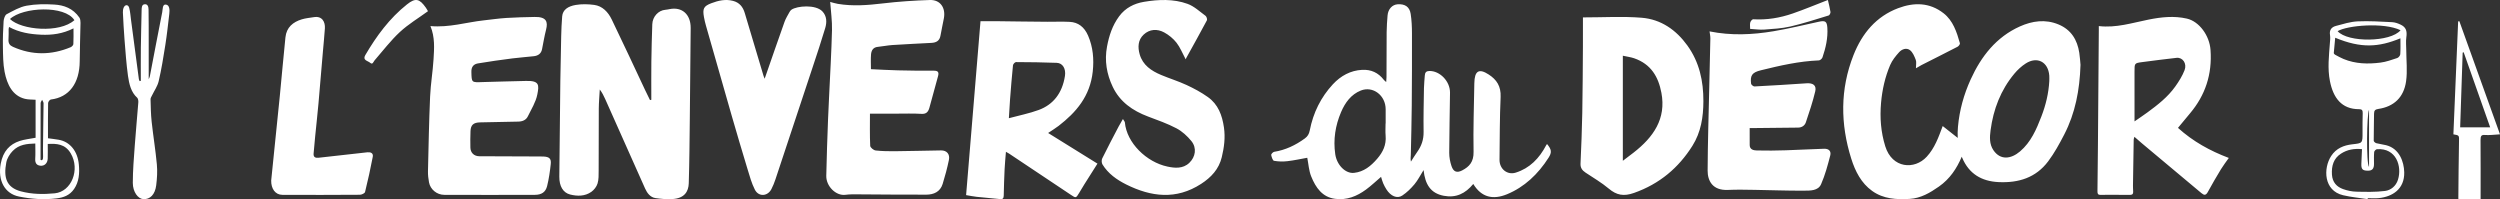 <?xml version="1.0" encoding="UTF-8"?>
<svg width="590px" height="47px" viewBox="0 0 590 47" version="1.1" xmlns="http://www.w3.org/2000/svg" xmlns:xlink="http://www.w3.org/1999/xlink">
    <rect x="0" y="0" width="590" height="47" fill="#333333" stroke="none"/>
    <!-- Generator: Sketch 56.3 (81716) - https://sketch.com -->
    <title>Combined Shape</title>
    <desc>Created with Sketch.</desc>
    <g id="Welcome" stroke="none" stroke-width="1" fill="none" fill-rule="evenodd">
        <g id="Desktop-HD-Copy-9" transform="translate(-250, -329)" fill="#FFFFFF">
            <path d="M712.024,361.549 C711.978,360.69 711.999,359.814 712.079,358.921 C712.432,354.984 713.478,351.263 715.084,347.733 C717.553,342.306 721.115,337.734 726.698,335.236 C729.605,333.935 732.699,333.478 735.808,334.769 C738.782,336.005 740.239,338.38 740.711,341.46 C740.872,342.506 740.928,343.57 741,344.299 C740.808,350.276 739.76,355.719 737.153,360.76 C736.024,362.943 734.829,365.133 733.359,367.086 C730.455,370.943 726.393,372.197 721.676,371.976 C717.611,371.784 714.691,369.999 713.098,366.281 C713.055,366.181 713.013,366.08 712.973,365.98 C711.802,368.765 710.159,371.226 707.596,373.023 C705.502,374.49 703.316,375.783 700.701,375.94 C697.579,376.127 694.494,375.973 691.819,374.052 C689.262,372.216 687.84,369.452 686.893,366.438 C684.315,358.232 684.254,350.034 687.43,341.995 C689.468,336.835 692.82,332.864 697.96,330.931 C701.687,329.529 705.375,329.544 708.688,332.132 C710.909,333.867 711.789,336.533 712.541,339.206 C712.599,339.412 712.252,339.891 711.993,340.026 C709.168,341.491 706.322,342.91 703.485,344.35 C703.088,344.551 702.711,344.793 702.16,345.111 C702.16,344.312 702.319,343.65 702.124,343.137 C701.804,342.301 701.409,341.338 700.761,340.841 C699.944,340.216 698.86,340.577 698.184,341.329 C697.372,342.231 696.558,343.231 696.081,344.347 C694.881,347.163 694.209,350.12 693.931,353.238 C693.616,356.781 693.886,360.196 694.926,363.536 C696.548,368.748 701.814,369.137 704.717,365.978 C706.581,363.951 707.483,361.43 708.477,358.746 C709.668,359.688 710.834,360.609 712.024,361.549 Z M259.57,366.728 C259.979,366.959 260.187,366.677 260.168,365.983 C260.151,365.389 260.133,364.794 260.141,364.2 C260.189,360.594 260.252,356.987 260.28,353.381 C260.282,353.106 260.058,352.829 259.939,352.554 C259.816,352.817 259.587,353.079 259.586,353.343 C259.563,357.771 259.57,362.199 259.57,366.728 Z M267.557,333.761 C265.313,330.194 255.399,330.655 252.353,333.488 C255.064,336.115 264.074,336.881 267.557,333.761 Z M252.131,335.362 C252.065,335.693 252.037,335.769 252.036,335.846 C252.028,336.639 252.071,337.439 252.006,338.225 C251.923,339.238 252.308,339.722 253.056,340.054 C257.591,342.072 262.13,342.036 266.674,340.142 C266.935,340.033 267.297,339.677 267.312,339.411 C267.382,338.215 267.343,337.01 267.343,335.694 C264.822,336.97 262.285,337.308 259.685,337.189 C257.106,337.071 254.573,336.678 252.131,335.362 Z M261.27,362.977 C261.27,364.241 261.305,365.35 261.26,366.454 C261.216,367.516 260.492,368.2 259.561,368.11 C258.726,368.029 258.245,367.59 258.316,366.435 C258.387,365.301 258.332,364.156 258.332,362.87 C256.355,362.927 254.485,363.091 252.997,364.626 C252.328,365.315 251.676,366.338 251.485,367.34 C250.817,370.85 251.472,373.235 254.917,374.155 C257.555,374.861 260.239,374.884 262.918,374.623 C266.862,374.238 268.957,369.036 266.698,365.203 C265.37,362.951 263.367,362.862 261.27,362.977 Z M258.4,361.51 L258.4,352.54 C257.582,352.475 256.692,352.528 255.847,352.315 C253.004,351.596 251.678,349.033 251.081,345.933 C250.715,344.035 250.72,342.015 250.686,340.047 C250.65,338.026 250.722,335.998 250.853,333.982 C250.891,333.407 251.186,332.559 251.554,332.364 C253.085,331.556 254.651,330.641 256.276,330.345 C258.42,329.955 260.638,329.944 262.811,330.076 C265.053,330.211 267.21,330.929 268.746,333.163 C268.948,333.458 269.006,333.979 269,334.391 C268.953,337.406 268.828,340.419 268.813,343.433 C268.787,348.66 266.307,351.968 262.002,352.485 C261.756,352.515 261.358,353.021 261.353,353.314 C261.303,356.05 261.323,358.788 261.323,361.63 C262.047,361.729 262.949,361.825 263.844,361.981 C266.498,362.443 268.32,364.641 268.611,367.852 C268.795,369.895 268.656,371.892 267.493,373.588 C266.424,375.146 264.945,375.618 263.401,375.812 C260.418,376.187 257.45,375.978 254.488,375.387 C251.144,374.72 249.432,371.632 250.17,367.642 C250.723,364.651 252.336,363.028 254.63,362.272 C255.784,361.891 256.999,361.783 258.4,361.51 Z M283.234,348.081 C283.234,345.496 283.209,342.911 283.24,340.326 C283.276,337.346 283.364,334.368 283.423,331.388 C283.437,330.709 283.467,330.047 284.183,330.002 C284.897,329.957 285.048,330.639 285.059,331.291 C285.098,333.787 285.092,336.284 285.095,338.781 C285.099,341.718 285.096,344.656 285.096,347.699 C285.198,347.442 285.317,347.241 285.361,347.016 C286.335,341.967 287.284,336.911 288.286,331.871 C288.423,331.185 288.306,329.931 289.191,330.085 C290.038,330.233 290.062,331.349 289.955,332.257 C289.667,334.715 289.4,337.182 289.018,339.619 C288.57,342.479 288.104,345.346 287.455,348.14 C287.173,349.354 286.415,350.391 285.88,351.514 C285.742,351.804 285.52,352.12 285.528,352.416 C285.577,354.182 285.598,355.96 285.788,357.707 C286.154,361.08 286.708,364.424 287.02,367.804 C287.17,369.421 287.067,371.117 286.864,372.736 C286.587,374.937 285.399,376.087 283.827,375.995 C282.573,375.921 281.342,374.303 281.343,372.149 C281.344,369.197 281.596,366.241 281.809,363.295 C282.054,359.901 282.385,356.518 282.646,353.126 C282.673,352.777 282.575,352.239 282.378,352.065 C280.94,350.791 280.471,348.841 280.201,346.882 C279.811,344.049 279.614,341.171 279.383,338.306 C279.213,336.19 279.108,334.066 279.003,331.943 C278.985,331.564 279.042,331.128 279.184,330.799 C279.519,330.021 280.274,330.031 280.493,330.857 C280.732,331.758 280.794,332.735 280.92,333.681 C281.537,338.339 282.149,342.998 282.77,347.655 C282.793,347.825 282.888,347.981 282.949,348.143 C283.044,348.122 283.139,348.101 283.234,348.081 Z M403.712,352.551 C403.712,349.547 403.683,346.542 403.72,343.538 C403.756,340.595 403.841,337.653 403.941,334.712 C404.002,332.92 405.395,331.434 407.034,331.308 C407.363,331.283 407.69,331.22 408.014,331.153 C410.938,330.555 413.021,332.379 413,335.601 C412.952,342.769 412.876,349.936 412.794,357.103 C412.736,362.158 412.702,367.213 412.548,372.265 C412.488,374.218 411.519,375.832 408.637,375.979 C407.322,376.046 405.983,375.945 404.678,375.747 C403.499,375.568 402.744,374.609 402.252,373.513 C399.091,366.474 395.965,359.417 392.822,352.369 C392.479,351.6 392.104,350.847 391.546,350.122 C391.465,351.641 391.324,353.159 391.314,354.679 C391.281,359.539 391.309,364.399 391.283,369.26 C391.278,370.285 391.313,371.371 391.019,372.316 C390.785,373.07 390.187,373.833 389.559,374.274 C388.033,375.347 386.261,375.329 384.568,374.909 C382.876,374.489 381.982,372.927 382,370.704 C382.062,363.139 382.146,355.576 382.24,348.012 C382.284,344.51 382.356,341.009 382.442,337.508 C382.48,335.961 382.544,334.413 382.672,332.872 C382.803,331.298 384.05,330.478 385.873,330.168 C387.296,329.926 388.801,329.966 390.237,330.159 C392.163,330.419 393.507,331.824 394.362,333.584 C397.044,339.105 399.62,344.687 402.24,350.243 C402.616,351.04 403.012,351.826 403.398,352.616 C403.503,352.595 403.607,352.573 403.712,352.551 Z M576.992,358.143 L577.016,358.143 C577.016,357.029 577.014,355.915 577.016,354.801 C577.023,351.513 574.007,349.223 571.147,350.368 C568.872,351.278 567.458,353.188 566.489,355.463 C565.148,358.611 564.613,361.924 565.121,365.404 C565.491,367.947 567.531,370.011 569.548,369.797 C571.84,369.554 573.519,368.208 575.037,366.442 C576.375,364.885 577.195,363.196 577.006,361.005 C576.924,360.058 576.992,359.097 576.992,358.143 Z M577.144,348.363 C577.176,347.855 577.213,347.523 577.214,347.192 C577.226,343.652 577.214,340.111 577.249,336.571 C577.263,335.262 577.357,333.952 577.465,332.647 C577.589,331.152 578.562,330.103 579.833,330.013 C581.566,329.892 582.662,330.602 582.919,332.273 C583.147,333.749 583.219,335.267 583.223,336.767 C583.239,342.495 583.222,348.224 583.173,353.952 C583.14,357.808 583.039,361.663 582.953,365.519 C582.942,366.019 582.838,366.517 582.98,367.139 C583.475,366.373 583.943,365.583 584.471,364.843 C585.462,363.455 585.995,361.959 585.968,360.149 C585.916,356.69 585.999,353.229 586.055,349.769 C586.071,348.779 586.192,347.792 586.253,346.803 C586.298,346.08 586.624,345.766 587.309,345.751 C589.802,345.694 592.231,348.18 592.203,350.872 C592.155,355.602 592.03,360.332 592.017,365.062 C592.014,366.107 592.223,367.201 592.552,368.186 C593.017,369.582 593.846,369.854 595.079,369.211 C596.759,368.335 597.807,367.201 597.762,364.849 C597.66,359.45 597.853,354.043 597.942,348.64 C597.991,345.698 599.029,345.082 601.344,346.588 C603.19,347.79 604.261,349.333 604.146,351.896 C603.925,356.816 603.946,361.75 603.886,366.68 C603.859,368.877 605.704,370.365 607.703,369.743 C610.975,368.725 613.268,366.402 614.914,363.247 C614.962,363.155 615.033,363.076 615.098,362.986 C616.173,364.272 616.277,364.941 615.463,366.219 C612.971,370.126 609.737,373.162 605.654,374.843 C602.384,376.188 599.622,375.613 597.692,372.415 C595.825,374.688 593.626,375.756 590.722,375.203 C587.601,374.609 586.329,372.496 585.964,369.137 C585.169,370.401 584.6,371.555 583.812,372.492 C582.967,373.498 581.998,374.446 580.933,375.152 C579.705,375.965 578.19,375.273 577.187,373.686 C576.9,373.231 576.64,372.747 576.425,372.247 C576.228,371.791 576.108,371.295 575.93,370.738 C574.714,371.775 573.607,372.835 572.395,373.727 C570.208,375.337 567.839,376.278 565.105,375.927 C562.079,375.539 560.521,373.308 559.439,370.628 C558.885,369.256 558.8,367.661 558.516,366.233 C557.013,366.5 555.419,366.855 553.809,367.041 C552.771,367.161 551.692,367.136 550.666,366.949 C550.367,366.894 550.098,366.077 550.002,365.569 C549.965,365.372 550.424,364.874 550.7,364.83 C553.353,364.406 555.728,363.285 557.94,361.673 C558.593,361.198 558.937,360.636 559.099,359.793 C559.914,355.581 561.754,351.916 564.553,348.898 C566.43,346.875 568.735,345.623 571.471,345.483 C573.553,345.376 575.26,346.127 576.599,347.863 C576.707,348.004 576.859,348.105 577.144,348.363 Z M488.093,356.897 C490.58,356.224 492.916,355.771 495.145,354.949 C498.569,353.685 500.697,350.984 501.327,346.931 C501.592,345.222 500.803,343.883 499.394,343.829 C496.19,343.707 492.983,343.665 489.778,343.653 C489.53,343.652 489.093,344.118 489.063,344.409 C488.791,347.083 488.58,349.766 488.371,352.448 C488.265,353.802 488.199,355.16 488.093,356.897 Z M497.357,360.384 C501.315,362.842 505.103,365.195 509,367.616 C508,369.194 506.963,370.821 505.936,372.456 C505.506,373.142 505.094,373.842 504.676,374.537 C503.934,375.773 503.911,375.771 502.772,375.01 C497.901,371.755 493.026,368.504 488.151,365.255 C487.952,365.122 487.739,365.017 487.4,364.823 C487.287,366.266 487.15,367.602 487.086,368.943 C486.988,371.004 486.924,373.067 486.882,375.13 C486.869,375.771 486.667,376.05 486.092,375.993 C484.229,375.809 482.365,375.653 480.504,375.451 C479.668,375.36 478.84,375.185 478,375.047 C479.135,361.334 480.261,347.723 481.397,334.003 C482.701,334.003 484.151,333.994 485.601,334.006 C487.336,334.019 489.071,334.052 490.807,334.073 C492.918,334.098 495.03,334.126 497.142,334.138 C498.912,334.149 500.685,334.068 502.451,334.159 C504.442,334.261 505.894,335.347 506.787,337.408 C507.956,340.106 508.201,342.943 507.892,345.859 C507.269,351.747 503.934,355.533 499.843,358.699 C499.122,359.256 498.344,359.719 497.357,360.384 Z M753.747,357.648 C754.84,356.89 755.837,356.231 756.803,355.522 C759.211,353.756 761.584,351.922 763.378,349.397 C764.221,348.211 765.028,346.932 765.559,345.561 C766.169,343.98 765.107,342.488 763.658,342.651 C760.948,342.958 758.24,343.299 755.535,343.659 C753.738,343.898 753.744,343.924 753.746,345.906 C753.749,349.694 753.747,353.481 753.747,357.648 Z M745.319,335.154 C749.429,335.635 753.211,334.393 757.052,333.627 C760.053,333.028 763.053,332.694 766.101,333.389 C768.999,334.051 771.438,337.364 771.683,340.775 C772.099,346.563 770.433,351.486 766.868,355.724 C765.927,356.842 765,357.974 764.002,359.178 C767.531,362.37 771.529,364.586 776,366.273 C775.317,367.249 774.686,368.051 774.157,368.925 C773.089,370.69 772.042,372.473 771.054,374.292 C770.591,375.145 770.182,375.121 769.523,374.566 C764.847,370.631 760.153,366.723 755.467,362.803 C754.909,362.336 754.366,361.848 753.721,361.286 C753.635,361.604 753.556,361.766 753.553,361.93 C753.491,365.541 753.436,369.153 753.382,372.765 C753.379,372.951 753.378,373.138 753.39,373.323 C753.503,375.045 753.504,375.019 751.841,374.994 C749.791,374.963 747.74,374.968 745.69,374.986 C745.05,374.992 744.992,374.636 745.001,374.062 C745.054,370.487 745.082,366.912 745.111,363.338 C745.183,354.285 745.25,345.232 745.319,336.179 C745.321,335.886 745.319,335.592 745.319,335.154 Z M455.309,355.821 C455.309,358.296 455.251,360.861 455.369,363.418 C455.387,363.82 456.173,364.458 456.654,364.512 C458.232,364.691 459.833,364.701 461.425,364.685 C464.977,364.65 468.529,364.551 472.081,364.497 C473.427,364.476 474.23,365.368 473.941,366.755 C473.545,368.662 473.043,370.553 472.466,372.411 C471.884,374.289 470.345,374.929 468.627,374.938 C463.28,374.965 457.933,374.889 452.585,374.866 C451.572,374.862 450.547,374.831 449.548,374.971 C447.292,375.287 444.958,372.954 445.001,370.508 C445.079,366.037 445.266,361.569 445.422,357.099 C445.485,355.289 445.589,353.48 445.672,351.671 C445.911,346.484 446.221,341.299 446.352,336.109 C446.408,333.93 446.084,331.741 445.926,329.455 C446.427,329.585 447.069,329.803 447.727,329.913 C451.255,330.502 454.762,330.232 458.297,329.811 C462.002,329.37 465.738,329.123 469.466,329.002 C471.878,328.924 473.205,330.805 472.764,333.274 C472.519,334.647 472.186,336.003 471.96,337.379 C471.749,338.661 470.933,339.06 469.828,339.12 C466.754,339.288 463.678,339.427 460.606,339.628 C459.445,339.705 458.294,339.948 457.135,340.064 C456.068,340.17 455.642,340.906 455.564,341.837 C455.47,342.953 455.542,344.084 455.542,345.326 C457.694,345.423 459.782,345.551 461.872,345.6 C464.682,345.666 467.494,345.706 470.305,345.68 C471.323,345.67 471.665,345.968 471.367,347.017 C470.672,349.467 470.018,351.93 469.348,354.388 C469.081,355.366 468.637,355.942 467.472,355.87 C465.487,355.748 463.491,355.825 461.501,355.822 C459.553,355.819 457.606,355.821 455.309,355.821 Z M351.581,335.153 C356.026,335.547 360.019,334.26 364.119,333.81 C365.919,333.612 367.715,333.352 369.521,333.235 C371.728,333.092 373.944,333.05 376.157,333.002 C378.958,332.942 379.351,334.118 378.876,335.986 C378.487,337.514 378.225,339.071 377.92,340.618 C377.719,341.633 377.018,342.142 376.008,342.262 C374.32,342.462 372.619,342.563 370.934,342.781 C368.216,343.135 365.499,343.504 362.8,343.963 C361.751,344.141 361.217,344.8 361.247,345.956 C361.311,348.513 361.246,348.471 363.936,348.368 C367.318,348.24 370.704,348.209 374.086,348.103 C377.314,348.002 377.255,349.04 376.803,351.318 C376.449,353.106 375.392,354.778 374.569,356.466 C374.141,357.343 373.294,357.686 372.269,357.7 C369.277,357.742 366.286,357.806 363.294,357.881 C361.732,357.92 361.1,358.485 361.039,359.939 C360.986,361.23 360.985,362.525 361.011,363.816 C361.034,365.03 361.848,365.86 363.113,365.872 C367.729,365.914 372.345,365.912 376.961,365.927 C377.389,365.928 377.818,365.916 378.245,365.938 C379.627,366.006 380.117,366.421 379.977,367.711 C379.787,369.458 379.545,371.214 379.117,372.918 C378.752,374.37 377.792,374.979 376.213,374.983 C369.087,375.004 361.962,375.008 354.836,374.981 C353.086,374.974 351.556,373.694 351.249,372.047 C351.087,371.184 350.982,370.293 351.002,369.418 C351.138,363.539 351.249,357.658 351.505,351.784 C351.634,348.839 352.136,345.911 352.317,342.967 C352.475,340.405 352.669,337.814 351.581,335.153 Z M632.99,366.948 C633.812,366.322 634.664,365.684 635.504,365.033 C640.212,361.379 643.25,357.038 642.092,350.904 C641.381,347.141 639.654,344.134 635.65,342.749 C634.912,342.494 634.112,342.397 632.99,342.15 L632.99,366.948 Z M623.572,333.107 C628.396,333.107 632.947,332.82 637.439,333.187 C642.063,333.565 645.605,336.12 648.21,339.725 C651.067,343.68 652.014,348.147 652,352.88 C651.989,356.605 651.436,360.206 649.4,363.431 C646.144,368.589 641.693,372.387 635.625,374.532 C633.188,375.394 631.52,375.071 629.668,373.514 C627.982,372.098 626.032,370.964 624.18,369.729 C623.394,369.206 622.959,368.603 623.003,367.622 C623.183,363.616 623.345,359.609 623.419,355.6 C623.517,350.366 623.531,345.13 623.569,339.894 C623.586,337.615 623.572,335.335 623.572,333.107 Z M662.923,359.22 C662.923,360.648 662.908,361.948 662.927,363.248 C662.942,364.316 663.865,364.489 664.598,364.51 C666.892,364.575 669.193,364.535 671.489,364.466 C674.492,364.376 677.493,364.189 680.496,364.106 C681.603,364.075 682.207,364.669 681.935,365.711 C681.34,367.997 680.724,370.306 679.779,372.466 C679.081,374.06 677.206,373.986 675.719,373.997 C671.839,374.025 667.96,373.864 664.079,373.807 C661.988,373.776 659.892,373.722 657.805,373.821 C654.125,373.997 652.99,371.616 653,369.258 C653.028,362.752 653.238,356.246 653.382,349.74 C653.467,345.852 653.574,341.964 653.646,338.075 C653.656,337.523 653.521,336.968 653.453,336.406 C658.564,337.439 663.562,337.206 668.523,336.377 C672.124,335.776 675.678,334.903 679.248,334.128 C680.773,333.797 681.157,334.053 681.254,335.552 C681.41,337.962 680.879,340.269 680.11,342.53 C680.005,342.839 679.565,343.242 679.265,343.254 C674.589,343.439 670.073,344.475 665.568,345.585 C663.532,346.088 663.007,346.755 663.255,348.749 C663.288,349.005 663.789,349.415 664.053,349.402 C668.159,349.191 672.263,348.939 676.364,348.658 C677.874,348.555 678.731,349.151 678.4,350.546 C677.813,353.024 676.995,355.456 676.178,357.876 C675.927,358.619 675.259,359.105 674.352,359.114 C670.986,359.145 667.62,359.185 664.254,359.22 C663.864,359.224 663.473,359.22 662.923,359.22 Z M529.816,342.993 C529.048,341.56 528.526,340.193 527.66,339.087 C526.893,338.108 525.842,337.242 524.738,336.646 C523.1,335.764 521.309,335.857 519.907,337.163 C518.548,338.43 518.485,340.138 518.965,341.821 C519.695,344.374 521.709,345.718 524.021,346.689 C526.009,347.523 528.088,348.16 530.04,349.065 C531.775,349.868 533.485,350.791 535.039,351.891 C537.494,353.627 538.438,356.207 538.853,359.086 C539.2,361.486 538.894,363.785 538.339,366.095 C537.663,368.911 535.844,370.856 533.456,372.401 C527.59,376.196 521.687,375.479 515.788,372.536 C513.549,371.418 511.525,369.98 510.192,367.821 C509.966,367.455 509.934,366.778 510.124,366.392 C511.373,363.847 512.703,361.34 514.016,358.826 C514.29,358.301 514.603,357.796 515.011,357.087 C515.271,357.534 515.455,357.709 515.472,357.9 C515.896,362.712 520.565,367.261 525.507,368.309 C527.206,368.67 529.156,368.884 530.675,367.434 C532.151,366.025 532.49,363.911 531.162,362.285 C530.2,361.108 528.984,359.991 527.644,359.284 C525.509,358.16 523.195,357.35 520.923,356.495 C517.29,355.127 514.291,353.034 512.605,349.49 C511.173,346.479 510.633,343.313 511.257,339.993 C511.739,337.425 512.521,335.005 514.114,332.85 C515.587,330.859 517.654,329.824 519.966,329.435 C523.401,328.857 526.933,328.711 530.255,329.908 C531.812,330.469 533.124,331.715 534.493,332.722 C534.749,332.911 534.959,333.552 534.828,333.798 C533.266,336.74 531.635,339.647 530.024,342.565 C529.947,342.704 529.884,342.851 529.816,342.993 Z M430.459,347.58 C432.054,342.998 433.577,338.567 435.148,334.155 C435.438,333.342 435.917,332.598 436.329,331.834 C436.441,331.628 436.598,331.42 436.785,331.292 C438.127,330.366 442.476,330.027 444.065,331.667 C445.144,332.782 445.162,334.237 444.755,335.609 C443.853,338.654 442.841,341.664 441.846,344.678 C438.91,353.564 435.964,362.446 433.007,371.324 C432.744,372.115 432.433,372.899 432.051,373.633 C431.146,375.373 429.024,375.497 428.139,373.745 C427.38,372.246 426.921,370.571 426.426,368.942 C425.142,364.72 423.889,360.488 422.665,356.247 C420.625,349.181 418.614,342.106 416.599,335.032 C416.414,334.383 416.26,333.721 416.139,333.056 C415.775,331.056 416.05,330.45 417.88,329.757 C419.514,329.138 421.181,328.739 422.971,329.2 C424.513,329.596 425.327,330.611 425.766,332.08 C427.246,337.03 428.722,341.98 430.202,346.929 C430.256,347.109 430.339,347.279 430.459,347.58 Z M733.634,348.142 C733.634,347.707 733.662,347.27 733.629,346.838 C733.383,343.609 730.776,342.231 728.067,343.982 C727.067,344.628 726.146,345.478 725.381,346.397 C722.162,350.262 720.428,354.802 719.774,359.752 C719.565,361.332 719.472,363.012 720.444,364.443 C722.088,366.865 724.595,366.552 726.737,364.728 C729.294,362.55 730.588,359.543 731.766,356.489 C732.803,353.8 733.475,351.028 733.634,348.142 Z M314.001,371.604 C314.301,368.658 314.571,365.998 314.843,363.337 C315.24,359.457 315.651,355.579 316.031,351.698 C316.485,347.072 316.886,342.441 317.363,337.817 C317.609,335.436 319.162,334.186 321.238,333.56 C322.156,333.284 323.13,333.203 324.08,333.046 C326.029,332.722 326.773,334.171 326.673,335.693 C326.554,337.51 326.365,339.323 326.21,341.138 C325.862,345.216 325.532,349.296 325.164,353.373 C324.927,356.003 324.633,358.627 324.373,361.255 C324.241,362.586 324.121,363.918 324.009,365.25 C323.93,366.19 324.555,366.296 325.215,366.224 C329.046,365.807 332.874,365.356 336.705,364.941 C337.423,364.863 338.146,365.099 337.974,365.998 C337.442,368.784 336.834,371.555 336.154,374.306 C336.076,374.621 335.358,374.96 334.934,374.963 C328.83,375.006 322.726,375.011 316.622,374.981 C314.954,374.972 313.969,373.52 314.001,371.604 Z M351,331.645 C348.747,333.285 346.364,334.706 344.369,336.557 C342.19,338.579 340.363,340.992 338.399,343.251 C338.1,343.595 337.962,344.349 337.351,343.814 C336.823,343.352 335.494,343.233 336.204,342.018 C338.851,337.492 341.933,333.308 346.052,330.036 C348.063,328.439 349.003,328.678 350.509,330.822 C350.748,331.162 350.937,331.538 351,331.645 Z M681.38,329 C681.594,329.936 681.848,330.871 681.996,331.831 C682.034,332.072 681.769,332.588 681.577,332.647 C678.566,333.562 675.564,334.549 672.52,335.253 C670.496,335.722 668.411,335.826 666.348,335.98 C665.303,336.058 664.246,335.886 663.032,335.818 C663.032,335.273 662.942,334.741 663.063,334.295 C663.149,333.974 663.526,333.533 663.757,333.547 C666.937,333.745 670.051,333.235 673.095,332.179 C675.844,331.225 678.553,330.093 681.38,329 Z M809.093,368.4 L809.093,354.935 C808.563,355.652 808.386,367.661 809.093,368.4 Z M816.531,336.133 C812.562,334.207 803.901,335.007 801.676,336.356 C804.085,339.093 814.182,338.986 816.531,336.133 Z M801.11,337.904 C800.986,339.173 800.862,340.333 800.774,341.495 C800.764,341.624 800.926,341.828 801.054,341.898 C801.724,342.261 802.393,342.638 803.091,342.926 C805.919,344.091 808.863,344.148 811.808,343.771 C813.147,343.6 814.46,343.123 815.758,342.69 C816.062,342.589 816.443,342.119 816.465,341.793 C816.548,340.561 816.499,339.319 816.499,338.041 C811.362,340.157 807.218,340.443 801.11,337.904 Z M807.429,364.199 C805.574,364.019 803.955,364.303 802.466,365.264 C800.724,366.387 800.215,368.14 800.337,370.197 C800.446,372.025 801.482,373.104 802.98,373.631 C803.976,373.982 805.051,374.212 806.096,374.236 C808.354,374.289 810.634,374.346 812.868,374.065 C814.235,373.894 815.456,372.923 815.931,371.385 C816.897,368.261 815.528,363.886 810.968,364.209 C810.724,364.226 810.328,364.623 810.305,364.875 C810.222,365.793 810.26,366.726 810.266,367.652 C810.275,368.811 809.85,369.293 808.804,369.284 C807.559,369.273 807.233,368.928 807.281,367.651 C807.323,366.539 807.376,365.428 807.429,364.199 Z M808.766,376 C806.836,375.701 804.882,375.523 802.982,375.079 C798.361,373.999 798.265,368.734 800.155,365.816 C801.346,363.978 803.169,363.28 805.117,363.059 C807.574,362.78 807.572,362.857 807.557,360.148 C807.549,358.66 807.555,357.17 807.598,355.683 C807.617,355.006 807.397,354.766 806.763,354.768 C802.583,354.783 800.639,352.047 799.866,348.157 C799.266,345.133 799.637,342.173 799.853,339.181 C799.899,338.552 799.99,337.898 799.886,337.29 C799.663,335.995 800.325,335.368 801.296,335.111 C802.98,334.664 804.687,334.124 806.402,334.043 C809.106,333.915 811.826,334.102 814.536,334.231 C815.201,334.262 815.887,334.504 816.505,334.792 C817.827,335.411 818.115,336.284 817.892,337.84 C817.755,338.809 817.873,339.82 817.877,340.811 C817.886,343.263 818.172,345.759 817.84,348.156 C817.311,351.99 814.946,354.172 811.286,354.708 C810.542,354.817 810.272,355.071 810.272,355.87 C810.27,357.983 810.191,360.097 810.199,362.21 C810.2,362.412 810.565,362.727 810.808,362.793 C811.566,362.998 812.354,363.071 813.116,363.263 C816.243,364.051 817.337,367.145 817.398,369.643 C817.495,373.629 814.61,375.43 811.384,375.755 C810.528,375.841 809.659,375.768 808.795,375.768 C808.785,375.845 808.776,375.922 808.766,376 Z M830.599,359.046 L837.681,359.046 C835.554,353.021 833.488,347.171 831.423,341.321 C831.345,341.355 831.266,341.389 831.188,341.424 C830.994,347.247 830.799,353.07 830.599,359.046 Z M840,360.703 C838.628,360.775 837.527,360.938 836.439,360.855 C835.615,360.793 835.399,361.072 835.407,362.071 C835.444,366.672 835.423,371.273 835.423,376 L830.24,376 C830.232,375.986 830.166,375.928 830.167,375.87 C830.211,371.416 830.236,366.962 830.324,362.51 C830.355,360.94 830.427,360.942 829,360.703 C829.374,351.832 829.748,342.946 830.122,334.059 L830.406,334 C833.562,342.785 836.719,351.57 840,360.703 Z" id="Combined-Shape"></path>
        </g>
    </g>
</svg>